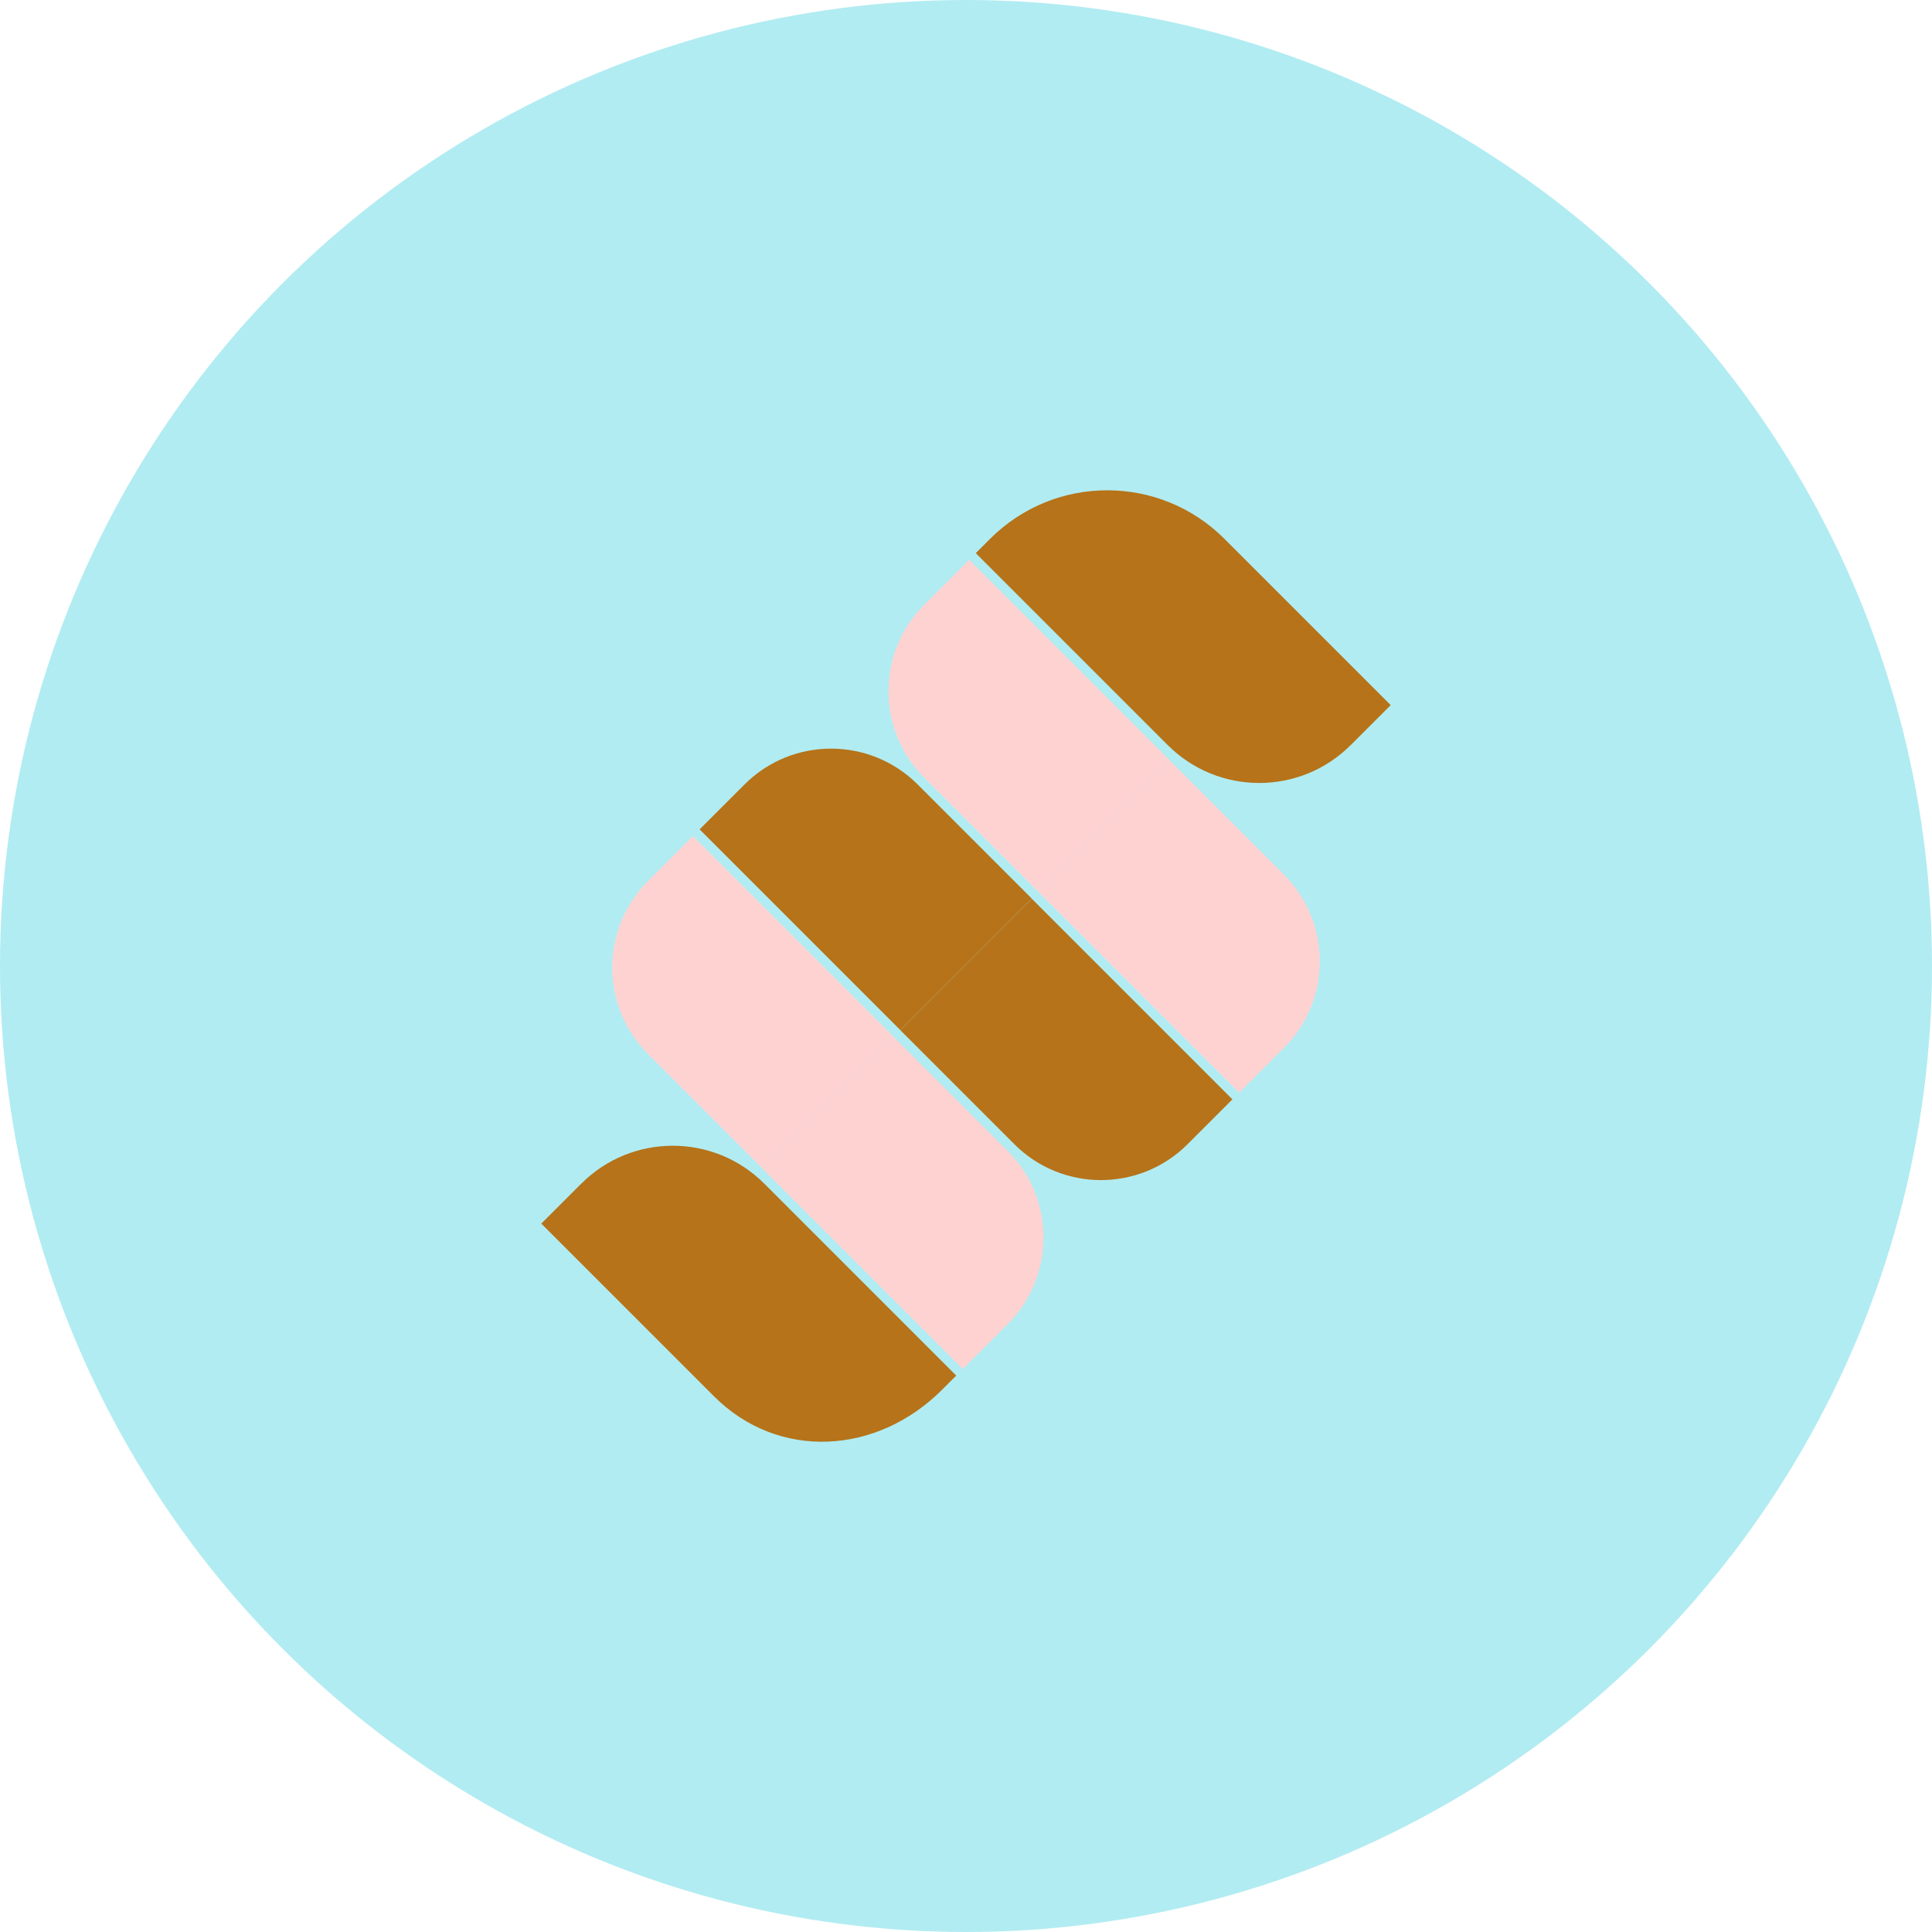 <svg xmlns="http://www.w3.org/2000/svg" id="Layer_1" data-name="Layer 1" viewBox="0 0 300 300"><defs><style>      .cls-1 {        fill: #ffd2d2;      }      .cls-2 {        fill: #b67319;      }      .cls-3 {        fill: #b1ecf2;      }    </style></defs><circle class="cls-3" cx="150" cy="150" r="150"></circle><g><path class="cls-2" d="m151.15,143.29h28.86v44.07h-9.86c-10.49,0-19.01-8.52-19.01-19.01v-25.06h0Z" transform="translate(-68.4 165.51) rotate(-45)"></path><path class="cls-2" d="m119.99,112.13h28.86v44.07h-9.86c-10.49,0-19.01-8.52-19.01-19.01v-25.06h0Z" transform="translate(324.34 133.98) rotate(135)"></path><path class="cls-2" d="m209.74,115.7l6.21-6.21-25.82-25.82c-10.05-10.05-26.34-10.05-36.39,0l-2.22,2.22,29.81,29.81c7.84,7.84,20.56,7.84,28.4,0Z"></path><path class="cls-2" d="m90.26,183.79l-6.21,6.21,26.81,26.81c10.05,10.05,25.35,9.06,35.4-.99l2.22-2.22-29.81-29.81c-7.84-7.84-20.56-7.84-28.4,0Z"></path><path class="cls-1" d="m148.71,164.74h9.86v44.07h-28.86v-25.06c0-10.49,8.52-19.01,19.01-19.01Z" transform="translate(378.12 216.93) rotate(135)"></path><path class="cls-1" d="m117.55,133.58h9.86v44.07h-28.86v-25.06c0-10.49,8.52-19.01,19.01-19.01Z" transform="translate(-76.95 125.46) rotate(-45)"></path><path class="cls-1" d="m191.61,121.84h9.86v44.07h-28.86v-25.06c0-10.49,8.52-19.01,19.01-19.01Z" transform="translate(421.02 113.36) rotate(135)"></path><path class="cls-1" d="m160.44,90.68h9.86v44.07h-28.86v-25.06c0-10.49,8.52-19.01,19.01-19.01Z" transform="translate(-34.05 143.23) rotate(-45)"></path></g></svg>